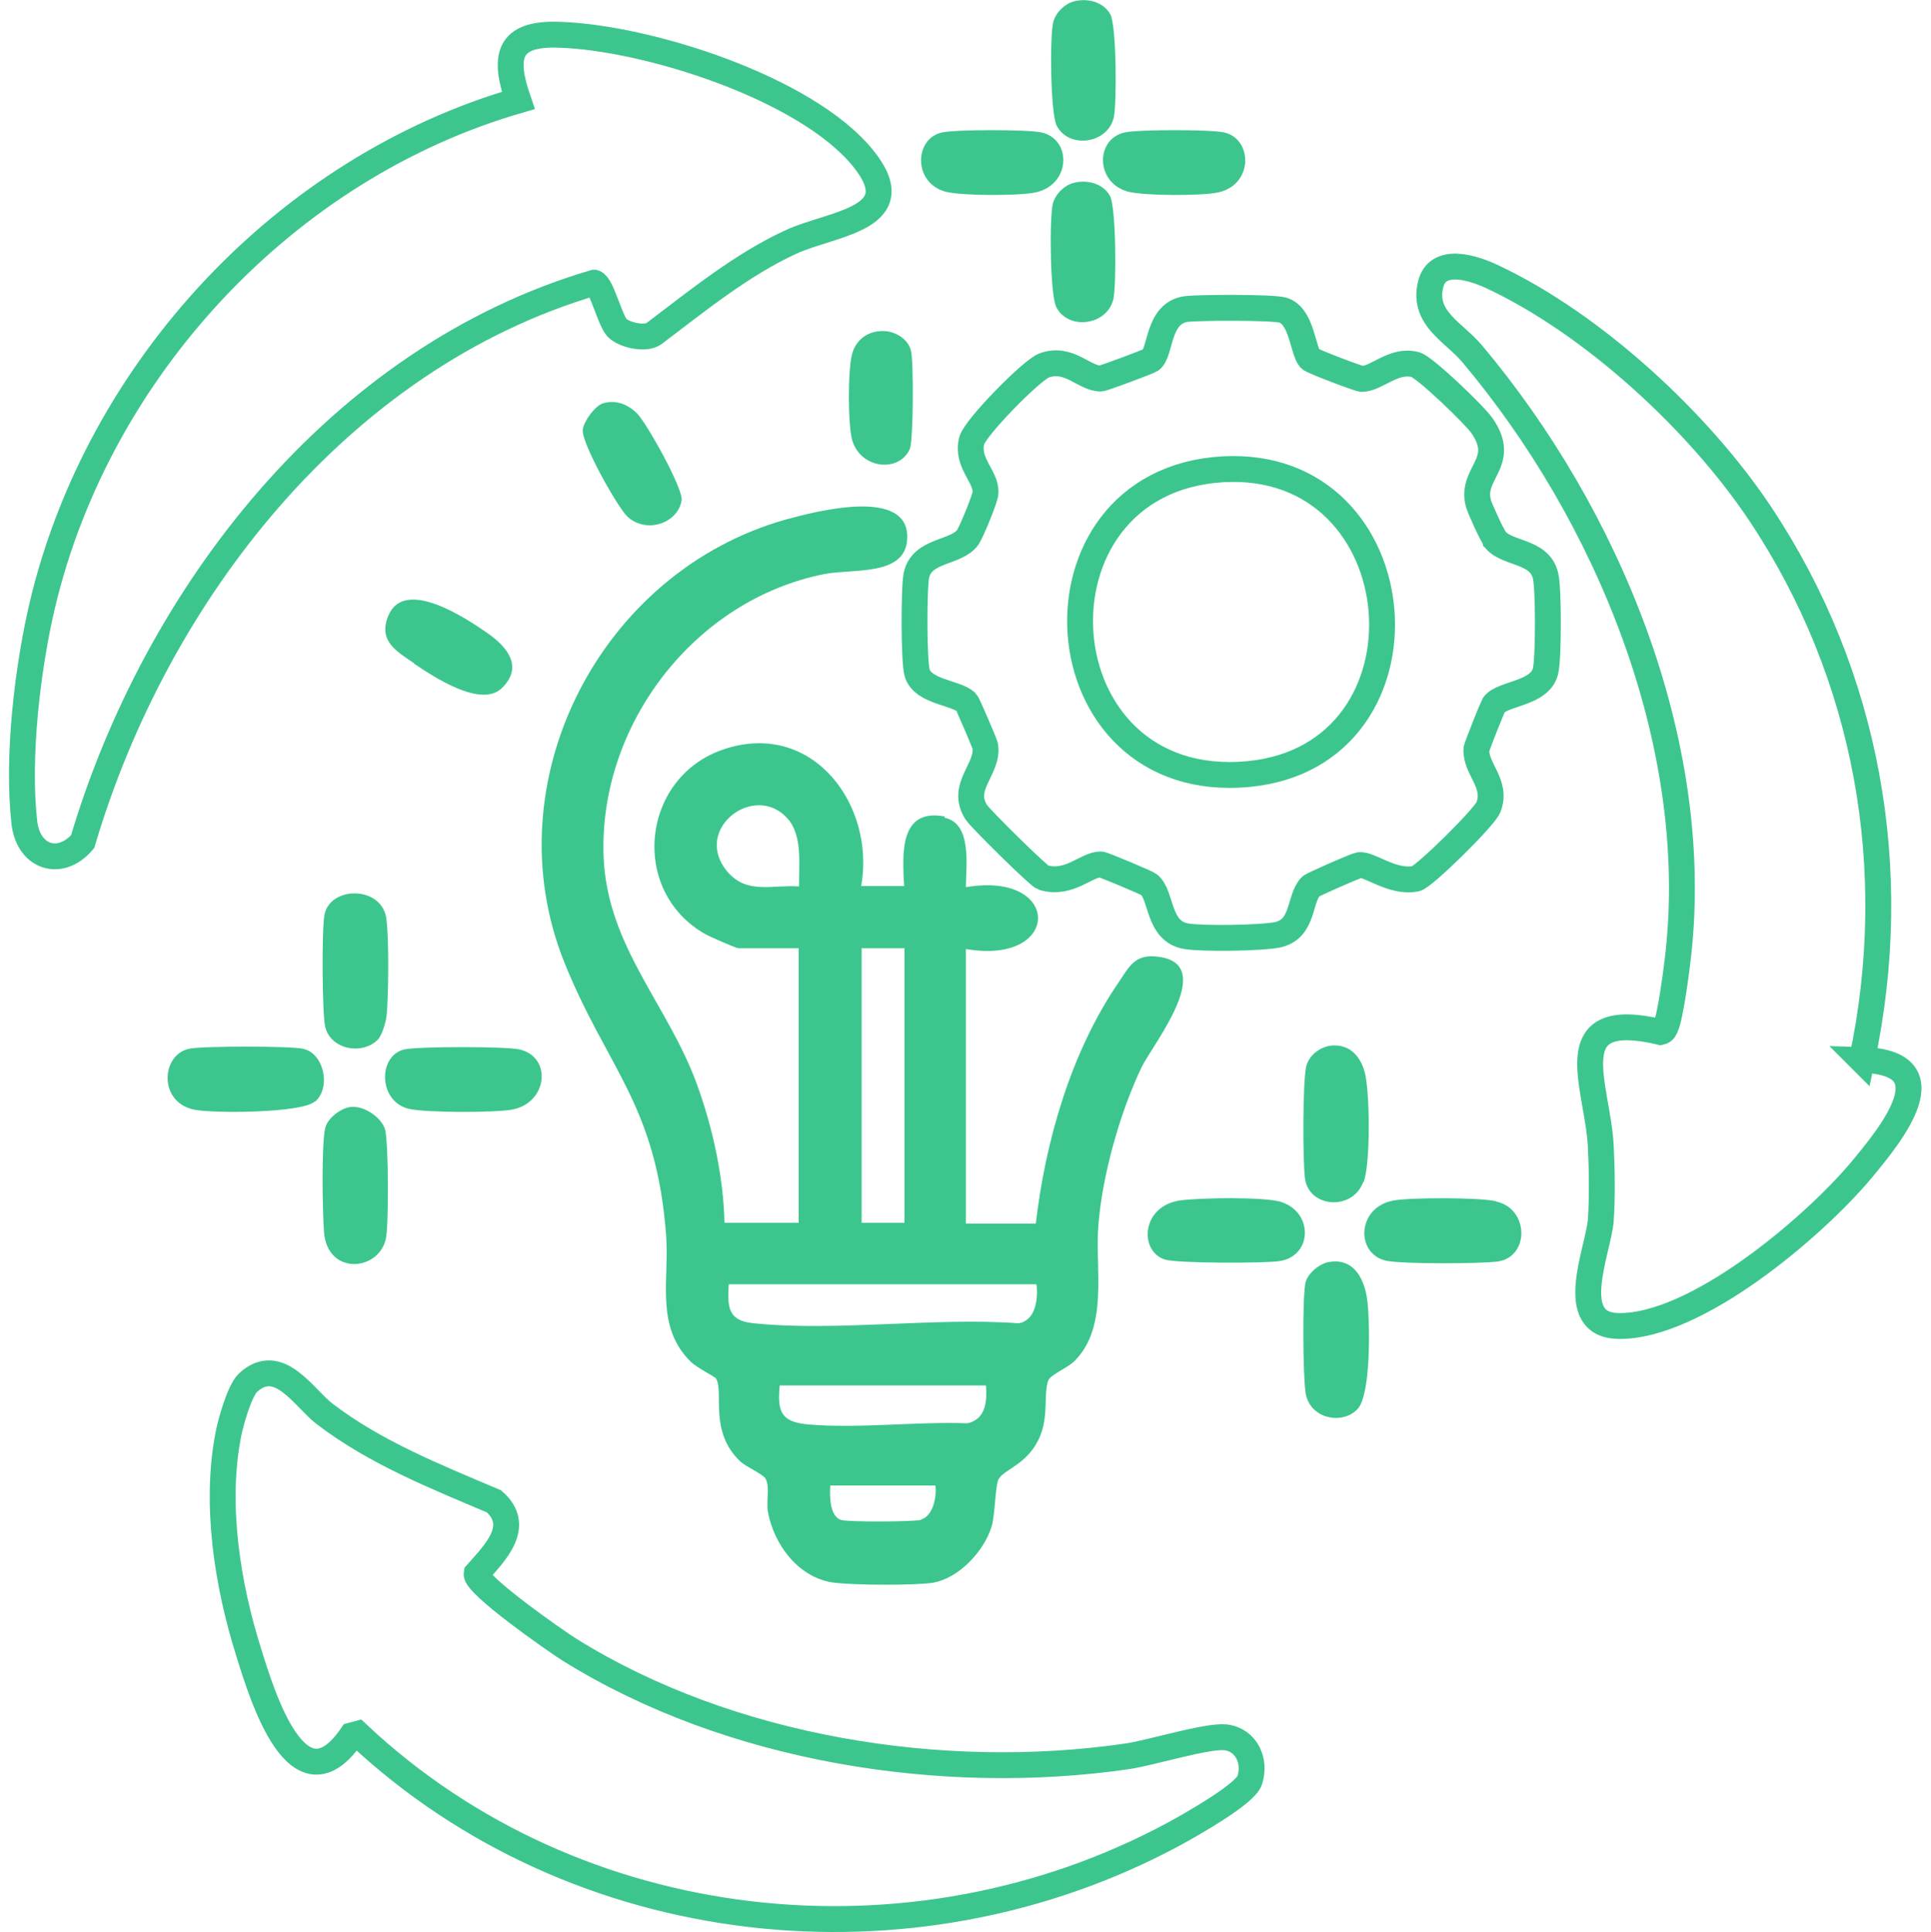 <svg xmlns="http://www.w3.org/2000/svg" id="Capa_2" data-name="Capa 2" viewBox="0 0 50 50.02"><defs><style>      .cls-1 {        fill: #3cc68d;      }      .cls-2, .cls-3 {        fill: none;      }      .cls-3 {        stroke: #3cc68d;        stroke-miterlimit: 10;        stroke-width: .67px;      }    </style></defs><g id="Capa_1-2" data-name="Capa 1"><rect class="cls-2" width="50" height="50"></rect><g><path class="cls-1" d="M24.47,21.14c-1.2-.23-1.1.99-1.06,1.8h-1.11c.37-2.11-1.26-4.29-3.53-3.55-2.17.7-2.49,3.68-.5,4.8.11.06.79.36.85.36h1.56v7.11h-1.92c-.03-1.22-.31-2.49-.73-3.63-.75-2.03-2.3-3.53-2.4-5.83-.14-3.42,2.35-6.68,5.73-7.34.73-.14,2.07.06,2.13-.89.09-1.38-2.37-.73-3.14-.52-4.81,1.35-7.61,6.79-5.74,11.46,1.11,2.76,2.39,3.68,2.64,7.1.08,1.15-.29,2.35.65,3.26.15.14.62.38.64.42.21.36-.19,1.36.62,2.14.16.15.59.33.66.45.12.2.02.58.06.84.15.87.81,1.76,1.75,1.86.52.06,2.02.07,2.51,0,.69-.11,1.35-.83,1.54-1.47.09-.32.09-1.07.18-1.22.15-.26.78-.38,1.08-1.13.21-.53.08-1.06.2-1.41.05-.16.52-.34.69-.52.88-.89.52-2.38.61-3.5.1-1.3.56-2.93,1.12-4.1.3-.61,1.97-2.67.43-2.86-.61-.08-.75.26-1.03.67-1.23,1.8-1.89,4.1-2.14,6.24h-1.81v-7.11c2.49.43,2.49-2.03,0-1.6,0-.54.17-1.66-.56-1.8ZM22.31,24.55h1.11v7.11h-1.11v-7.11ZM18.82,22.55c-.89-1.09.72-2.31,1.57-1.36.4.44.29,1.21.3,1.76-.7-.05-1.36.22-1.87-.4ZM23.85,39.35c-.18.05-1.92.06-2.08,0-.29-.1-.29-.63-.27-.89h2.72c.04.29-.06.79-.37.88ZM25.06,36.85c-1.32-.05-2.82.14-4.12.03-.7-.06-.82-.31-.75-1.01h5.34c.03.41,0,.87-.48.98ZM26.84,33.26c.04.37-.02.92-.46,1-2.2-.16-4.7.22-6.86,0-.66-.06-.69-.4-.65-1.01h7.96Z"></path><path class="cls-3" d="M15.39,7.32c.19.06.4.97.59,1.17.18.18.72.31.95.15,1.11-.84,2.29-1.8,3.56-2.38,1.07-.49,3.13-.59,1.86-2.16-1.47-1.82-5.59-3.13-7.87-3.2-1.34-.05-1.45.57-1.06,1.7C7.38,4.35,2.55,9.56,1.1,15.65c-.39,1.65-.66,3.96-.47,5.64.1.91.93,1.18,1.51.5,1.9-6.41,6.63-12.52,13.24-14.47Z"></path><path class="cls-3" d="M31.72,44.98c-.46-.05-1.92.4-2.52.49-4.8.7-10.31-.18-14.44-2.75-.37-.23-2.47-1.7-2.42-1.98.48-.54,1.18-1.23.45-1.87-1.51-.64-3.07-1.26-4.38-2.26-.54-.41-1.19-1.55-1.99-.81-.22.21-.45,1.03-.51,1.35-.35,1.81-.02,3.89.53,5.63.35,1.13,1.28,4.18,2.67,2.15l.15-.04c5.65,5.31,14.34,6.27,21.16,2.58.4-.22,1.83-1.02,1.94-1.38.16-.49-.08-1.04-.62-1.11Z"></path><path class="cls-3" d="M48.21,27.45c1.05-4.92.15-9.98-2.64-14.16-1.59-2.38-4.33-4.91-6.94-6.13-.47-.22-1.42-.54-1.59.22-.2.87.61,1.22,1.08,1.78,3.49,4.15,5.94,10.03,5.34,15.52-.04.38-.2,1.6-.32,1.88-.03.07-.05.14-.14.16-2.7-.64-1.63,1.37-1.55,2.96.03.56.04,1.35,0,1.91-.06.78-.93,2.71.45,2.74,2.01.04,5.07-2.57,6.3-4.04.78-.94,2.3-2.79,0-2.85Z"></path><path class="cls-3" d="M38.73,13.98c-.08-.08-.42-.83-.45-.95-.21-.79.75-1.05.1-2-.18-.27-1.48-1.52-1.73-1.59-.57-.15-1,.37-1.39.37-.07,0-1.29-.46-1.34-.52-.19-.22-.21-1.11-.7-1.26-.26-.08-2.17-.07-2.5-.03-.76.1-.65,1.12-.92,1.32-.06.04-1.23.48-1.3.48-.43,0-.82-.57-1.46-.34-.33.12-1.79,1.61-1.88,1.95-.14.58.37.91.36,1.34,0,.14-.37,1.03-.46,1.16-.3.42-1.18.31-1.33.98-.07.32-.07,2.26.02,2.54.16.49,1.01.5,1.27.75.04.04.47,1.05.49,1.13.1.6-.66,1.05-.23,1.72.11.17,1.61,1.65,1.73,1.69.68.2,1.11-.34,1.49-.34.07,0,1.2.48,1.25.52.34.27.22,1.22.97,1.34.43.07,1.94.05,2.37-.04.68-.16.54-.93.85-1.25.05-.05,1.17-.54,1.25-.55.26-.05.85.47,1.47.35.21-.04,1.78-1.59,1.88-1.85.24-.61-.34-.99-.31-1.5,0-.06.42-1.1.45-1.15.23-.31,1.2-.28,1.34-.88.08-.34.08-2.13,0-2.46-.15-.65-.96-.56-1.29-.92Z"></path><path class="cls-1" d="M8.39,31.91c.1,1.12,1.41,1,1.6.17.08-.35.07-2.53-.02-2.84-.1-.32-.55-.62-.89-.58-.26.03-.6.29-.66.55-.1.45-.07,2.17-.03,2.69Z"></path><path class="cls-1" d="M8.4,23.7c-.07.35-.06,2.54.02,2.88.14.6.96.74,1.36.34.11-.11.21-.45.23-.62.05-.47.07-2.17-.02-2.59-.18-.78-1.45-.76-1.59-.02Z"></path><path class="cls-1" d="M35.31,30.6c.18-.47.16-2.33.03-2.83-.11-.42-.39-.74-.86-.7-.3.03-.59.25-.66.55-.09.42-.09,2.42-.03,2.89.1.76,1.23.85,1.51.09Z"></path><path class="cls-1" d="M8.16,28.52c.42-.36.23-1.27-.33-1.37-.35-.07-2.57-.07-2.92,0-.74.14-.82,1.39.12,1.58.5.1,2.77.09,3.12-.21Z"></path><path class="cls-1" d="M10.6,28.71c.44.1,2.19.1,2.65.02.94-.17,1.05-1.37.2-1.56-.36-.08-2.63-.08-2.98,0-.69.16-.68,1.35.12,1.54Z"></path><path class="cls-1" d="M33.18,31.12c-.45-.14-2.12-.11-2.63-.04-1,.15-1.06,1.31-.39,1.53.31.1,2.58.1,2.97.04.86-.13.88-1.27.04-1.53Z"></path><path class="cls-1" d="M38.74,31.1c-.45-.1-2.19-.1-2.65-.02-.96.17-1,1.38-.2,1.56.41.09,2.46.08,2.9.02.82-.13.8-1.36-.04-1.55Z"></path><path class="cls-1" d="M34.38,32.68c-.23.05-.53.3-.58.54-.08.45-.06,2.31,0,2.8.08.72.97.89,1.36.45.34-.38.31-2.2.25-2.75-.06-.58-.34-1.18-1.03-1.04Z"></path><path class="cls-1" d="M28.84,3.04c.08-.37.07-2.39-.09-2.67-.18-.32-.58-.42-.92-.34-.26.06-.5.3-.56.55-.09.39-.07,2.35.09,2.67.31.61,1.32.48,1.48-.21Z"></path><path class="cls-1" d="M27.82,4.73c-.26.06-.5.3-.56.55-.09.39-.07,2.35.09,2.67.31.61,1.32.48,1.48-.21.08-.37.07-2.39-.09-2.67-.18-.32-.58-.42-.92-.34Z"></path><path class="cls-1" d="M24.52,4.97c.42.1,1.82.1,2.25.02.96-.17,1-1.38.2-1.56-.35-.08-2.23-.08-2.58,0-.73.16-.75,1.33.12,1.54Z"></path><path class="cls-1" d="M29.25,4.97c.42.1,1.82.1,2.25.02.96-.17.95-1.39.2-1.56-.34-.08-2.23-.08-2.58,0-.77.17-.76,1.33.12,1.54Z"></path><path class="cls-1" d="M22.07,9.14c-.12.4-.12,1.87,0,2.27.23.74,1.22.83,1.49.21.09-.21.1-2.25.03-2.53-.07-.32-.42-.52-.73-.52-.38,0-.68.21-.79.57Z"></path><path class="cls-1" d="M10.72,17.18c.53.36,1.75,1.16,2.28.63.57-.56.11-1.08-.38-1.42-.56-.39-2.14-1.44-2.56-.46-.28.66.2.93.66,1.24Z"></path><path class="cls-1" d="M17.65,12.96c.05-.3-.9-1.99-1.14-2.24-.23-.24-.55-.38-.89-.28-.21.06-.5.46-.53.68-.05.33.91,2.03,1.16,2.26.5.45,1.31.16,1.4-.43Z"></path><path class="cls-3" d="M31.66,12.15c-5.27.31-4.77,8.41.67,7.89,5-.48,4.4-8.18-.67-7.89Z"></path></g></g></svg>